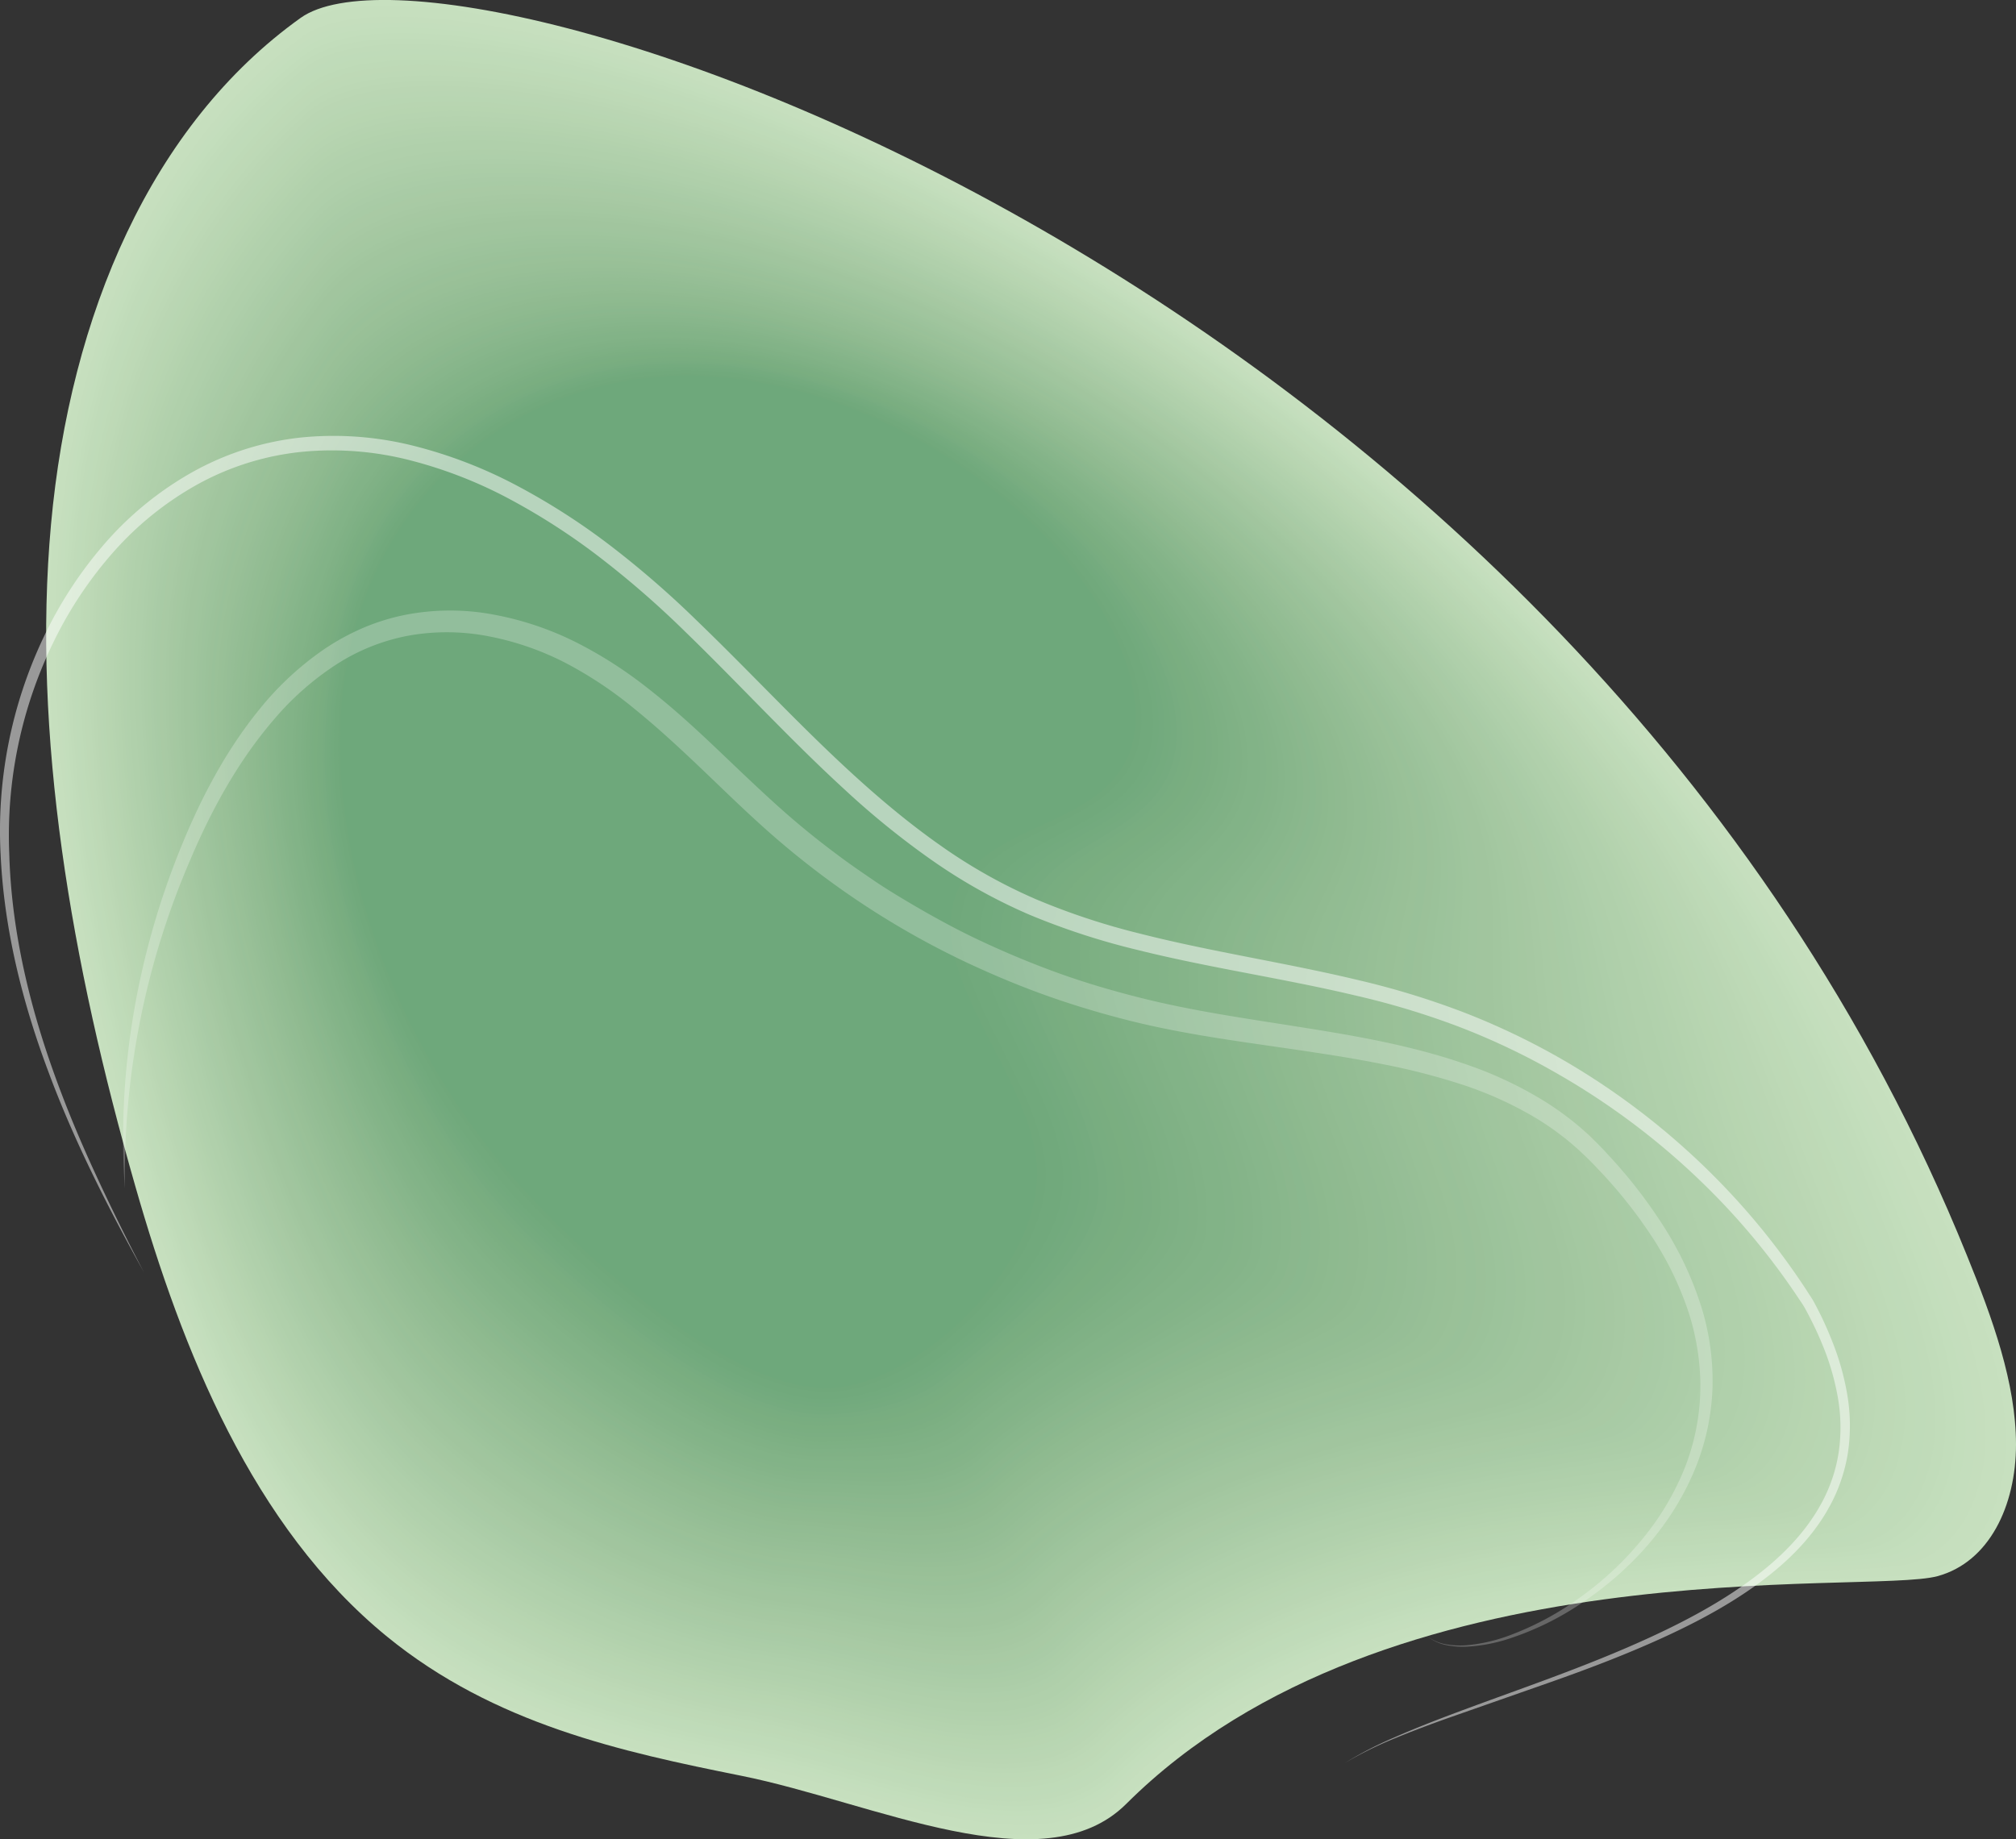 <svg id="Layer_1" data-name="Layer 1" xmlns="http://www.w3.org/2000/svg" viewBox="0 0 713 650.64"><rect x="0" y="0" width="713" height="650.64" fill="#333333" stroke="none"/><defs><style>.cls-1{fill:#c7e0bf;}.cls-2{fill:#c6dfbe;}.cls-3{fill:#c5debd;}.cls-4{fill:#c4debd;}.cls-5{fill:#c3debc;}.cls-6{fill:#c2ddbb;}.cls-7{fill:#c1dcba;}.cls-8{fill:#c0dbb9;}.cls-9{fill:#bfdbb9;}.cls-10{fill:#bfdbb8;}.cls-11{fill:#bedab7;}.cls-12{fill:#bed9b6;}.cls-13{fill:#bdd9b6;}.cls-14{fill:#bcd8b5;}.cls-15{fill:#bbd7b4;}.cls-16{fill:#bad6b3;}.cls-17{fill:#b9d6b3;}.cls-18{fill:#b8d6b2;}.cls-19{fill:#b8d5b1;}.cls-20{fill:#b7d5b0;}.cls-21{fill:#b6d4b0;}.cls-22{fill:#b5d3af;}.cls-23{fill:#b4d3ae;}.cls-24{fill:#b3d2ad;}.cls-25{fill:#b2d1ad;}.cls-26{fill:#b1d1ac;}.cls-27{fill:#b0d0ab;}.cls-28{fill:#afcfaa;}.cls-29{fill:#aecfaa;}.cls-30{fill:#adcea9;}.cls-31{fill:#accda8;}.cls-32{fill:#abcda7;}.cls-33{fill:#aacca7;}.cls-34{fill:#a9cba6;}.cls-35{fill:#a8cba5;}.cls-36{fill:#a9caa4;}.cls-37{fill:#a8caa4;}.cls-38{fill:#a7c9a3;}.cls-39{fill:#a6c8a2;}.cls-40{fill:#a5c8a1;}.cls-41{fill:#a4c8a1;}.cls-42{fill:#a3c7a0;}.cls-43{fill:#a2c69f;}.cls-44{fill:#a1c59e;}.cls-45{fill:#a0c59e;}.cls-46{fill:#9fc59d;}.cls-47{fill:#9ec49c;}.cls-48{fill:#9dc39c;}.cls-49{fill:#9cc39b;}.cls-50{fill:#9bc29a;}.cls-51{fill:#9bc199;}.cls-52{fill:#99c199;}.cls-53{fill:#9ac198;}.cls-54{fill:#99c097;}.cls-55{fill:#98c097;}.cls-56{fill:#97bf96;}.cls-57{fill:#96be96;}.cls-58{fill:#95be95;}.cls-59{fill:#94bd94;}.cls-60{fill:#93bd93;}.cls-61{fill:#92bc93;}.cls-62{fill:#92bc92;}.cls-63{fill:#91bb91;}.cls-64{fill:#90ba90;}.cls-65{fill:#8fba90;}.cls-66{fill:#8eba8f;}.cls-67{fill:#8db98e;}.cls-68{fill:#8cb88e;}.cls-69{fill:#8ab88e;}.cls-70{fill:#8bb78d;}.cls-71{fill:#89b78c;}.cls-72{fill:#88b68b;}.cls-73{fill:#87b68b;}.cls-74{fill:#86b58a;}.cls-75{fill:#85b489;}.cls-76{fill:#84b488;}.cls-77{fill:#83b388;}.cls-78{fill:#82b387;}.cls-79{fill:#81b286;}.cls-80{fill:#80b185;}.cls-81{fill:#7fb185;}.cls-82{fill:#7eb084;}.cls-83{fill:#7db083;}.cls-84{fill:#7caf82;}.cls-85{fill:#7bae82;}.cls-86{fill:#7aae81;}.cls-87{fill:#7aae80;}.cls-88{fill:#79ad80;}.cls-89{fill:#78ad80;}.cls-90{fill:#77ac80;}.cls-91{fill:#75ab7f;}.cls-92{fill:#74ab7e;}.cls-93{fill:#73aa7e;}.cls-94{fill:#72aa7d;}.cls-95{fill:#71a97c;}.cls-96{fill:#70a87b;}.cls-97{fill:#6ea87b;}.cls-98{opacity:0.5;}.cls-99{fill:#fff;}.cls-100{opacity:0.25;}</style></defs><path class="cls-1" d="M838.79,551.09c9,22.14,17.32,45.14,17.32,66.79s-9.47,41.64-27.79,46.59c-24.83,6.7-194.48-11.58-286.9,80.56-29.3,29.21-89.64-.63-136.06-9.94C363,726.58,318,716.85,280,685.85,232.33,646.93,207.5,584.33,191,526.64c-22.75-79.28-36.6-160.1-29.85-234.25S196.61,151,249.43,113.23,698.71,204.53,838.79,551.09Z" transform="translate(-143.11 -106.9)"/><path class="cls-2" d="M405.7,733.73c-42.31-8.39-87.3-18.45-125.17-49.42C233.16,645.62,208.46,583.48,192,526.18c-22.66-78.73-36.46-159-29.82-232.67s35.31-140.19,87.45-178C275.54,96.62,383.84,117.62,504,185A820.13,820.13,0,0,1,671,308.58a721.13,721.13,0,0,1,93.25,109.15,673.42,673.42,0,0,1,64.1,115.85q3.51,8.11,6.85,16.41c8.88,22,17.25,45,17.31,66.54S843.28,658,825.17,663c-24.55,6.88-192.7-11-284.43,80.43C511.62,772.42,451.77,742.94,405.7,733.73Z" transform="translate(-143.11 -106.9)"/><path class="cls-2" d="M406.05,732.37c-42.23-8.26-87.26-18.65-125-49.6-47-38.45-71.61-100.15-88-157-22.56-78.18-36.32-157.9-29.79-231.08s35.1-139,86.57-177c25.91-19.11,133.53,1.14,253.11,67.9A807.7,807.7,0,0,1,669.42,308.43a703.24,703.24,0,0,1,92.64,108.88A673.47,673.47,0,0,1,824.9,532.53q3.47,8.1,6.78,16.36c8.8,22,17.16,44.79,17.3,66.28s-9.07,41.21-27,46.35c-24.29,7-190.92-10.35-281.94,80.29C511.13,770.6,451.76,741.47,406.05,732.37Z" transform="translate(-143.11 -106.9)"/><path class="cls-3" d="M406.39,731c-42.12-8.24-87.21-18.85-124.86-49.77-46.7-38.22-71.15-99.46-87.52-156-22.47-77.63-36.18-156.8-29.77-229.5S199.15,158,249.94,119.9c25.88-19.39,132.82.12,251.82,66.23a796,796,0,0,1,166,122.15c33.31,32.05,64.88,68.39,92,108.6,23.79,35.24,43.9,72.81,61.58,114.6q3.42,8.09,6.71,16.31c8.74,21.88,17.09,44.61,17.3,66s-8.88,41-26.57,46.23c-24,7.1-189.13-9.73-279.45,80.16C510.64,768.79,451.77,739.88,406.39,731Z" transform="translate(-143.11 -106.9)"/><path class="cls-4" d="M406.74,729.64c-42-8.15-87.18-19.06-124.71-49.95-46.37-38-70.7-98.77-87-154.89-22.38-77.08-36-155.71-29.75-227.91S200,160.27,250.11,122.12c25.86-19.68,132.12-.9,250.52,64.56A784.13,784.13,0,0,1,666.21,308.14c33.19,31.95,64.67,68.26,91.4,108.31,23.45,35.14,42.87,72.31,60.32,114q3.38,8,6.64,16.26c8.66,21.78,17,44.42,17.29,65.76s-8.68,40.79-26.17,46.11c-23.75,7.23-187.35-9.12-277,80C510.15,767,451.76,738.38,406.74,729.64Z" transform="translate(-143.11 -106.9)"/><path class="cls-5" d="M407.08,728.28C365.15,720.22,320,709,282.53,678.14c-46-37.74-70.24-98.08-86.47-153.8C173.78,447.81,160.15,369.73,166.34,298s34.48-135.44,83.94-173.66c25.84-20,131.27-1.69,249.23,62.88,54.82,30,112.36,70,165.09,120.76,33.09,31.86,64.46,68.14,90.78,108,23.11,35,41.84,71.79,59.06,113.36q3.33,8,6.57,16.21c8.6,21.69,16.93,44.24,17.28,65.5s-8.48,40.58-25.75,46C789.05,664.46,627,648.59,538.05,737,509.65,765.15,451.76,736.88,407.08,728.28Z" transform="translate(-143.11 -106.9)"/><path class="cls-6" d="M407.43,726.92c-41.84-8-87.09-19.48-124.4-50.32-45.7-37.51-69.78-97.39-85.95-152.72-22.19-76-35.77-153.51-29.69-224.74s34.27-134.28,83.06-172.57c25.82-20.26,130.54-2.66,247.93,61.21C553,217.51,610.45,257.27,663,307.84c33,31.76,64.26,68,90.16,107.76C775.92,450.53,794,486.89,811,528.34q3.3,8,6.51,16.16c8.52,21.6,16.85,44.06,17.27,65.25.35,21-8.29,40.36-25.35,45.87-23.22,7.49-183.79-7.89-272,79.75C509.16,763.33,451.75,735.37,407.43,726.92Z" transform="translate(-143.11 -106.9)"/><path class="cls-7" d="M407.77,725.56c-41.74-7.88-87-19.77-124.24-50.5-45.29-37.36-69.32-96.7-85.43-151.64C176,448,162.48,371,168.43,300.26s34.06-133.12,82.19-171.47c25.8-20.55,129.81-3.64,246.64,59.53,54.49,29.47,111.77,69,164.12,119.38,32.88,31.66,64.06,67.89,89.55,107.48C773.35,450,790.71,486,807.47,527.3q3.24,8,6.43,16.1c8.46,21.52,16.78,43.88,17.27,65,.4,20.94-8.09,40.15-24.95,45.75-23,7.63-182-7.26-269.52,79.62C508.67,761.52,451.74,733.87,407.77,725.56Z" transform="translate(-143.11 -106.9)"/><path class="cls-8" d="M408.12,724.2c-41.66-7.79-86.94-20-124.09-50.68-44.95-37.14-68.87-96-84.91-150.56-22-74.88-35.48-151.31-29.64-221.57s33.83-132,81.31-170.38c25.78-20.85,129.07-4.61,245.34,57.86,54.33,29.2,111.49,68.47,163.64,118.68,32.78,31.56,63.86,67.77,88.93,107.2C770.78,449.48,787.46,485,804,526.25q3.19,7.95,6.37,16.06C818.73,563.73,827.09,586,827.6,607c.51,20.84-7.89,39.93-24.54,45.63-22.68,7.76-180.22-6.65-267,79.47C508.18,759.7,451.74,732.37,408.12,724.2Z" transform="translate(-143.11 -106.9)"/><path class="cls-9" d="M408.46,722.84c-41.56-7.71-86.88-20.21-123.93-50.86-44.61-36.92-68.41-95.33-84.38-149.48-21.91-74.33-35.35-150.21-29.62-220S204.13,171.67,251,133.23c25.77-21.14,128.34-5.59,244.05,56.19,54.16,28.92,111.19,68,163.15,118,32.67,31.46,63.66,67.64,88.32,106.92,21.73,34.62,37.73,69.75,54,110.87q3.16,7.92,6.3,16c8.32,21.33,16.67,43.51,17.25,64.47.57,20.74-7.7,39.72-24.13,45.51-22.42,7.9-178.44-6-264.55,79.34C507.68,757.88,451.73,730.86,408.46,722.84Z" transform="translate(-143.11 -106.9)"/><path class="cls-10" d="M408.81,721.48c-41.47-7.62-86.83-20.43-123.78-51-44.27-36.69-67.95-94.64-83.86-148.4-21.81-73.78-35.21-149.11-29.59-218.4S205,173.92,251.13,135.46C276.88,114,378.74,128.89,493.88,190c54,28.65,110.9,67.44,162.67,117.29,32.57,31.37,63.46,67.52,87.7,106.64,21.4,34.53,36.7,69.24,52.76,110.26q3.11,7.89,6.23,16c8.24,21.24,16.6,43.33,17.24,64.22.63,20.63-7.51,39.51-23.73,45.39-22.16,8-176.66-5.42-262.07,79.2C507.19,756.07,451.72,729.36,408.81,721.48Z" transform="translate(-143.11 -106.9)"/><path class="cls-11" d="M409.15,720.12c-41.38-7.53-86.78-20.65-123.61-51.23-43.93-36.46-67.51-93.95-83.35-147.3-21.72-73.24-35.07-148-29.57-216.82s33.14-128.61,78.68-167.09c25.74-21.75,126.88-7.55,241.46,52.84,53.83,28.37,110.6,66.92,162.18,116.59,32.47,31.27,63.26,67.4,87.09,106.37,21.05,34.42,35.67,68.73,51.49,109.63q3.08,7.86,6.16,15.9c8.17,21.16,16.53,43.15,17.24,64,.69,20.54-7.32,39.3-23.33,45.27-21.89,8.17-174.87-4.8-259.58,79.07C506.7,754.25,451.72,727.86,409.15,720.12Z" transform="translate(-143.11 -106.9)"/><path class="cls-12" d="M409.5,718.76c-41.29-7.44-86.73-20.87-123.46-51.41-43.59-36.24-67.05-93.26-82.83-146.22-21.62-72.68-34.93-146.92-29.54-215.24,5.42-68.16,32.9-127.5,77.8-166,25.73-22.06,126.15-8.52,240.16,51.17,53.67,28.1,110.31,66.41,161.7,115.9,32.36,31.17,63.06,67.27,86.47,106.08,20.71,34.32,34.64,68.22,50.23,109q3,7.85,6.1,15.85c8.1,21.07,16.45,43,17.22,63.71.76,20.43-7.12,39.08-22.91,45.15-21.64,8.3-173.1-4.19-257.1,78.93C506.21,752.43,451.71,726.36,409.5,718.76Z" transform="translate(-143.11 -106.9)"/><path class="cls-13" d="M409.84,717.4c-41.19-7.35-86.67-21.09-123.3-51.59-43.25-36-66.59-92.57-82.3-145.14-21.53-72.13-34.8-145.82-29.52-213.65,5.3-67.67,32.66-126.4,76.92-164.9,25.72-22.37,125.42-9.5,238.87,49.5,53.5,27.82,110,65.89,161.21,115.2C684,337.9,714.58,374,737.58,412.62c20.36,34.23,33.61,67.71,49,108.4,2,5.21,4,10.47,6,15.8,8,21,16.38,42.78,17.22,63.44.82,20.33-6.93,38.88-22.51,45-21.37,8.44-171.31-3.57-254.62,78.8C505.71,750.61,451.7,724.86,409.84,717.4Z" transform="translate(-143.11 -106.9)"/><path class="cls-14" d="M410.18,716c-41.1-7.26-86.62-21.31-123.14-51.77-42.91-35.79-66.13-91.89-81.78-144.06-21.44-71.58-34.66-144.73-29.49-212.07,5.19-67.16,32.41-125.31,76-163.79,25.71-22.69,124.69-10.49,237.57,47.82,53.34,27.55,109.73,65.37,160.73,114.5,32.16,31,62.66,67,85.24,105.53,20,34.12,32.58,67.2,47.71,107.77q2.94,7.78,6,15.75c8,20.89,16.3,42.6,17.21,63.18.89,20.24-6.74,38.67-22.11,44.92-21.11,8.57-169.53-3-252.13,78.66C505.22,748.8,451.69,723.36,410.18,716Z" transform="translate(-143.11 -106.9)"/><path class="cls-15" d="M410.53,714.68c-41-7.17-86.57-21.52-123-51.95-42.57-35.57-65.68-91.2-81.26-143-21.34-71-34.52-143.63-29.47-210.48C181.9,242.6,209,185,252,146.57c25.7-23,124-11.47,236.28,46.15C541.43,220,597.69,257.58,648.5,306.53c32,30.88,62.45,66.91,84.62,105.24,19.69,34,31.56,66.69,46.45,107.15q2.89,7.77,5.89,15.7c7.89,20.8,16.23,42.43,17.2,62.93,1,20.13-6.54,38.45-21.7,44.79-20.84,8.72-167.75-2.34-249.64,78.53C504.73,747,451.69,721.87,410.53,714.68Z" transform="translate(-143.11 -106.9)"/><path class="cls-16" d="M410.87,713.32C370,706.24,324.35,691.58,288,661.19c-42.22-35.34-65.22-90.51-80.74-141.9-21.24-70.48-34.38-142.53-29.44-208.9,5-66.17,31.91-123.15,74.29-161.6,25.7-23.32,123.23-12.45,235,44.48,53,27,109.14,64.34,159.76,113.11,32,30.79,62.25,66.8,84,105,19.34,33.92,30.44,66.21,45.19,106.53q2.83,7.74,5.82,15.64c7.82,20.71,16.16,42.25,17.19,62.67,1,20-6.35,38.25-21.29,44.68-20.59,8.85-166-1.73-247.17,78.39C504.24,745.16,451.68,720.37,410.87,713.32Z" transform="translate(-143.11 -106.9)"/><path class="cls-17" d="M411.22,712c-40.83-7-86.47-22-122.68-52.31-41.88-35.11-64.76-89.82-80.22-140.81-21.15-69.93-34.23-141.43-29.41-207.31,4.86-65.67,31.65-122.09,73.41-160.51C278,127.37,374.83,137.58,486,193.81c52.84,26.73,108.85,63.83,159.27,112.42,31.84,30.69,62.05,66.68,83.39,104.69,19,33.83,29.41,65.7,43.93,105.91,1.86,5.14,3.8,10.34,5.75,15.59,7.75,20.62,16.09,42.07,17.19,62.42,1.08,19.93-6.16,38-20.89,44.55-20.33,9-164.19-1.11-244.68,78.26C503.74,743.34,451.67,718.87,411.22,712Z" transform="translate(-143.11 -106.9)"/><path class="cls-18" d="M411.56,710.59C370.82,703.7,325.14,688.42,289,658.1c-41.54-34.88-64.3-89.13-79.69-139.73C188.29,449,175.25,378,180,312.64c4.75-65.17,31.38-121,72.53-159.41,25.69-24,121.78-14.41,232.39,41.13,52.68,26.46,108.56,63.32,158.79,111.73,31.74,30.59,61.85,66.56,82.78,104.41,18.65,33.73,28.37,65.19,42.67,105.28,1.82,5.13,3.74,10.31,5.67,15.55,7.69,20.53,16,41.88,17.18,62.15,1.15,19.83-6,37.83-20.48,44.44-20.07,9.13-162.4-.5-242.19,78.12C503.25,741.53,451.66,717.38,411.56,710.59Z" transform="translate(-143.11 -106.9)"/><path class="cls-19" d="M411.91,709.23c-40.65-6.8-86.37-22.39-122.37-52.67-41.2-34.66-63.85-88.44-79.17-138.65-21-68.83-34-139.23-29.37-204.14,4.64-64.67,31.12-120,71.66-158.31,25.68-24.29,121-15.4,231.1,39.45,52.51,26.18,108.26,62.8,158.3,111,31.64,30.5,61.65,66.44,82.16,104.13,18.31,33.63,27.34,64.68,41.41,104.67q2.7,7.66,5.61,15.49c7.57,20.45,15.94,41.7,17.17,61.9,1.2,19.72-5.78,37.62-20.08,44.31-19.81,9.27-160.62.13-239.71,78C502.76,739.71,451.65,715.88,411.91,709.23Z" transform="translate(-143.11 -106.9)"/><path class="cls-20" d="M412.25,707.87C371.69,701.17,325.94,685.26,290,655c-40.86-34.43-63.39-87.76-78.65-137.57-20.87-68.28-33.82-138.13-29.34-202.55,4.53-64.18,30.85-118.95,70.78-157.22,25.68-24.62,120.33-16.38,229.8,37.78,52.36,25.9,108,62.28,157.82,110.34C672,336.19,701.9,372.12,722,409.64c18,33.54,26.3,64.18,40.14,104.05,1.77,5.09,3.63,10.24,5.54,15.44,7.5,20.37,15.87,41.52,17.17,61.64,1.26,19.63-5.59,37.42-19.67,44.2-19.56,9.41-158.84.74-237.23,77.85C502.27,737.89,451.64,714.39,412.25,707.87Z" transform="translate(-143.11 -106.9)"/><path class="cls-21" d="M412.6,706.51c-40.47-6.61-86.27-22.83-122.06-53C250,619.27,227.61,566.41,212.41,517c-20.77-67.73-33.68-137-29.31-201,4.42-63.67,30.57-117.91,69.9-156.12,25.68-25,119.6-17.36,228.51,36.11,52.19,25.63,107.67,61.77,157.33,109.64,31.43,30.3,61.24,66.21,80.93,103.57,17.63,33.44,25.27,63.66,38.89,103.42,1.73,5.08,3.57,10.21,5.47,15.39,7.42,20.28,15.79,41.34,17.16,61.39,1.32,19.52-5.4,37.21-19.27,44.07-19.31,9.56-156.9,1.51-234.74,77.72C501.82,736.13,451.63,712.89,412.6,706.51Z" transform="translate(-143.11 -106.9)"/><path class="cls-22" d="M412.94,705.15c-40.38-6.52-86.21-23-121.9-53.22-40.18-34-62.48-86.37-77.61-135.4-20.68-67.18-33.54-135.93-29.28-199.38,4.3-63.18,30.28-116.89,69-155,25.68-25.28,118.89-18.34,227.22,34.44,52,25.35,107.39,61.25,156.85,108.94,31.33,30.21,61,66.09,80.32,103.29,17.28,33.35,24.24,63.16,37.62,102.81q2.57,7.59,5.4,15.34c7.36,20.18,15.72,41.15,17.15,61.12,1.39,19.42-5.2,37-18.86,44-19.05,9.7-155.11,2.13-232.26,77.58C501.33,734.31,451.62,711.4,412.94,705.15Z" transform="translate(-143.11 -106.9)"/><path class="cls-23" d="M413.29,703.79c-40.29-6.43-86.17-23.26-121.75-53.4-39.84-33.74-62-85.69-77.08-134.32-20.59-66.63-33.41-134.83-29.27-197.8,4.2-62.68,30-115.87,68.14-153.93C279,138.72,371.5,145,479.26,197.11c51.86,25.07,107.09,60.73,156.36,108.25,31.22,30.1,60.84,66,79.7,103,16.94,33.25,23.21,62.64,36.36,102.18q2.52,7.56,5.34,15.29c7.28,20.1,15.64,41,17.14,60.87,1.45,19.32-5,36.79-18.46,43.83-18.79,9.84-153.32,2.76-229.77,77.45C500.84,732.5,451.61,709.91,413.29,703.79Z" transform="translate(-143.11 -106.9)"/><path class="cls-24" d="M413.63,702.43C373.43,696.09,327.52,679,292,648.85c-39.5-33.52-61.56-85-76.56-133.24C195,449.53,182.21,381.88,186.24,319.4c4.08-62.18,29.71-114.86,67.26-152.83,25.68-26,117.44-20.32,224.63,31.09,51.71,24.8,106.8,60.22,155.88,107.55,31.12,30,60.63,65.86,79.09,102.73,16.59,33.16,22.17,62.14,35.1,101.56,1.65,5,3.42,10.11,5.26,15.24,7.21,20,15.58,40.79,17.14,60.61,1.51,19.22-4.83,36.6-18.05,43.72-18.55,10-151.54,3.37-227.29,77.31C500.35,730.68,451.6,708.41,413.63,702.43Z" transform="translate(-143.11 -106.9)"/><path class="cls-25" d="M414,701.07c-40.11-6.24-86.07-23.7-121.43-53.76C253.38,614,231.44,563,216.5,515.15c-20.4-65.53-33.13-132.64-29.21-194.63,4-61.68,29.41-113.85,66.38-151.73,25.68-26.31,116.72-21.3,223.34,29.42,51.54,24.52,106.5,59.7,155.39,106.85,31,29.91,60.43,65.75,78.47,102.46,16.25,33.06,21.14,61.62,33.84,100.94,1.62,5,3.37,10.07,5.2,15.18C757,543.56,765.41,564.25,767,584c1.58,19.12-4.64,36.4-17.64,43.6-18.29,10.14-149.75,4-224.81,77.18C499.86,728.87,451.59,706.92,414,701.07Z" transform="translate(-143.11 -106.9)"/><path class="cls-26" d="M414.32,699.71c-40-6.15-86-23.92-121.27-53.94-38.83-33.06-60.66-83.62-75.53-131.08-20.3-65-33-131.54-29.19-193,3.87-61.18,29.12-112.86,65.51-150.64,25.68-26.65,116-22.29,222,27.75C527.26,223,582.09,258,630.79,304.92c30.91,29.81,60.23,65.63,77.85,102.17,15.91,33,20.11,61.12,32.58,100.32,1.59,5,3.32,10,5.13,15.13,7.07,19.84,15.43,40.43,17.12,60.1,1.64,19-4.45,36.19-17.24,43.48-18,10.28-148,4.62-222.32,77C499.37,727.05,451.58,705.43,414.32,699.71Z" transform="translate(-143.11 -106.9)"/><path class="cls-27" d="M414.67,698.35c-39.94-6.06-86-24.13-121.12-54.12-38.49-32.84-60.2-82.94-75-130-20.22-64.43-32.85-130.44-29.17-191.46,3.75-60.68,28.81-111.86,64.63-149.54,25.67-27,115.28-23.28,220.75,26.07C526,223.27,580.68,258,629.19,304.77c30.8,29.72,60,65.52,77.23,101.89,15.56,32.88,19.07,60.61,31.32,99.7,1.56,5,3.26,10,5.06,15.09,7,19.74,15.35,40.24,17.11,59.83,1.7,18.92-4.27,36-16.84,43.36-17.79,10.43-146.17,5.25-219.83,76.9C498.88,725.24,451.57,703.94,414.67,698.35Z" transform="translate(-143.11 -106.9)"/><path class="cls-27" d="M415,697c-39.84-6-85.91-24.35-121-54.31-38.15-32.6-59.74-82.24-74.48-128.91-20.12-63.87-32.71-129.34-29.14-189.87a235.91,235.91,0,0,1,63.75-148.44c25.67-27.35,114.56-24.27,219.45,24.39,51.06,23.69,105.63,58.16,154,104.78,30.69,29.61,59.81,65.4,76.61,101.61,15.22,32.79,18,60.1,30.06,99.07,1.53,5,3.21,10,5,15,6.92,19.65,15.28,40.06,17.11,59.58,1.76,18.81-4.08,35.79-16.43,43.24-17.54,10.58-144.39,5.86-217.36,76.76C498.39,723.42,451.56,702.46,415,697Z" transform="translate(-143.11 -106.9)"/><path class="cls-28" d="M415.36,695.63c-39.76-5.87-85.87-24.57-120.81-54.49-37.81-32.37-59.28-81.55-74-127.83C200.57,450,188,385.07,191.48,325a235.48,235.48,0,0,1,62.87-147.35C280,150,368.19,152.42,472.51,200.4c50.9,23.42,105.33,57.65,153.46,104.08,30.59,29.52,59.6,65.29,76,101.33,14.87,32.7,17,59.59,28.79,98.46,1.5,4.94,3.16,9.93,4.93,15,6.85,19.56,15.2,39.88,17.09,59.32,1.83,18.72-3.89,35.59-16,43.12-17.29,10.73-142.6,6.49-214.87,76.63C497.9,721.61,451.55,701,415.36,695.63Z" transform="translate(-143.11 -106.9)"/><path class="cls-29" d="M415.7,694.26c-39.67-5.77-85.81-24.78-120.65-54.66-37.47-32.14-58.83-80.87-73.44-126.75-19.93-62.77-32.43-127.14-29.09-186.7,3.42-59.18,27.87-108.93,62-146.25,25.67-28.06,113.12-26.25,216.86,21,50.74,23.14,105,57.13,153,103.38,30.49,29.43,59.4,65.19,75.38,101.06,14.53,32.6,16,59.08,27.54,97.83,1.47,4.93,3.1,9.9,4.85,14.93,6.78,19.48,15.13,39.7,17.09,59.07,1.88,18.61-3.71,35.39-15.62,43-17,10.88-140.81,7.11-212.38,76.49C497.41,719.79,451.54,699.48,415.7,694.26Z" transform="translate(-143.11 -106.9)"/><path class="cls-30" d="M416,692.9c-39.58-5.67-85.76-25-120.49-54.84-37.14-31.91-58.37-80.18-72.92-125.67-19.83-62.22-32.29-126-29.06-185.11,3.31-58.69,27.54-108,61.12-145.16,25.66-28.42,112.4-27.24,215.57,19.38C520.84,224.36,575,258.11,622.75,304.19c30.38,29.32,59.19,65.07,74.77,100.77,14.18,32.52,14.94,58.57,26.27,97.21,1.44,4.91,3.06,9.87,4.79,14.88,6.7,19.39,15,39.52,17.08,58.81,1.94,18.51-3.52,35.2-15.21,42.88-16.8,11-139,7.73-209.91,76.36C496.92,718,451.53,698,416,692.9Z" transform="translate(-143.11 -106.9)"/><path class="cls-31" d="M416.39,691.54c-39.49-5.58-85.71-25.21-120.34-55-36.8-31.69-57.91-79.49-72.39-124.59-19.74-61.67-32.16-124.94-29-183.53,3.19-58.19,27.21-107,60.24-144.06,25.66-28.78,111.68-28.23,214.27,17.71,50.42,22.58,104.46,56.1,152,102,30.28,29.23,59,65,74.15,100.5,13.84,32.42,13.91,58,25,96.59,1.4,4.89,3,9.83,4.71,14.83,6.64,19.29,15,39.33,17.07,58.55,2,18.41-3.33,35-14.8,42.76-16.55,11.19-137.24,8.35-207.42,76.22C496.43,716.16,451.52,696.51,416.39,691.54Z" transform="translate(-143.11 -106.9)"/><path class="cls-32" d="M416.73,690.18c-39.4-5.48-85.66-25.43-120.18-55.2-36.46-31.46-57.46-78.81-71.87-123.5-19.65-61.13-32-123.85-29-182,3.08-57.69,26.88-106.06,59.36-143,25.65-29.15,111-29.23,213,16,50.26,22.3,104.16,55.58,151.52,101.29,30.17,29.14,58.78,64.86,73.54,100.22,13.49,32.34,12.87,57.55,23.75,96,1.38,4.87,2.95,9.8,4.65,14.78,6.56,19.21,14.9,39.15,17.06,58.29,2.07,18.31-3.14,34.81-14.4,42.64-16.3,11.35-135.45,9-204.93,76.09C495.94,714.35,451.5,695,416.73,690.18Z" transform="translate(-143.11 -106.9)"/><path class="cls-33" d="M417.08,688.82c-39.32-5.39-85.62-25.64-120-55.39-36.12-31.22-57-78.11-71.35-122.41-19.55-60.58-31.88-122.75-29-180.37,3-57.19,26.55-105.1,58.49-141.86,25.65-29.52,110.25-30.22,211.68,14.36,50.1,22,103.87,55.06,151,100.6,30.07,29,58.57,64.74,72.92,99.93,13.15,32.25,11.84,57,22.49,95.35,1.35,4.86,2.9,9.77,4.58,14.73,6.49,19.12,14.83,39,17.06,58,2.13,18.2-3,34.61-14,42.52-16.05,11.5-133.66,9.59-202.45,75.95C495.45,712.53,451.49,693.54,417.08,688.82Z" transform="translate(-143.11 -106.9)"/><path class="cls-34" d="M417.42,687.46c-39.23-5.29-85.56-25.86-119.87-55.57-35.78-31-56.54-77.42-70.83-121.33-19.46-60-31.74-121.65-29-178.78C200.62,275.09,224,227.61,255.37,191,281,161.13,364.9,159.8,465.76,203.7c49.94,21.74,103.57,54.55,150.55,99.9,30,28.94,58.36,64.64,72.3,99.66,12.81,32.16,10.81,56.53,21.24,94.73,1.32,4.84,2.84,9.73,4.51,14.67,6.41,19,14.75,38.79,17,57.78,2.19,18.1-2.78,34.42-13.59,42.4-15.81,11.67-131.88,10.22-200,75.82C495,710.72,451.48,692.06,417.42,687.46Z" transform="translate(-143.11 -106.9)"/><path class="cls-35" d="M417.77,686.1c-39.15-5.2-85.52-26.08-119.72-55.75C262.6,599.59,242,553.61,227.74,510.1c-19.36-59.48-31.6-120.56-28.93-177.2,2.75-56.19,25.86-103.22,56.73-139.67,25.63-30.25,108.82-32.21,209.09,11,49.79,21.46,103.29,54,150.07,99.2,29.86,28.85,58.16,64.53,71.69,99.38,12.45,32.08,9.78,56,20,94.11,1.29,4.82,2.79,9.7,4.44,14.63,6.35,18.94,14.68,38.6,17,57.51,2.25,18-2.58,34.23-13.18,42.29-15.57,11.82-130.09,10.84-197.48,75.68C494.46,708.9,451.47,690.57,417.77,686.1Z" transform="translate(-143.11 -106.9)"/><path class="cls-36" d="M418.11,684.74c-39.06-5.1-85.46-26.29-119.56-55.93-35.11-30.53-55.63-76-69.78-119.17C209.5,450.71,197.31,390.18,199.86,334c2.64-55.69,25.5-102.3,55.85-138.57,25.62-30.64,108.1-33.21,207.8,9.33,49.62,21.19,103,53.52,149.58,98.52,29.76,28.74,57.95,64.42,71.07,99.1,12.11,32,8.75,55.51,18.71,93.48,1.26,4.81,2.74,9.67,4.38,14.58,6.27,18.85,14.6,38.42,17,57.26,2.31,17.9-2.4,34-12.78,42.16-15.32,12-128.3,11.46-195,75.55C494,707.09,451.45,689.09,418.11,684.74Z" transform="translate(-143.11 -106.9)"/><path class="cls-37" d="M418.46,683.38c-39-5-85.42-26.51-119.4-56.11-34.78-30.3-55.18-75.36-69.27-118.09-19.18-58.38-31.32-118.36-28.89-174,2.53-55.19,25.16-101.36,55-137.47,25.61-31,107.39-34.21,206.5,7.66,49.47,20.9,102.7,53,149.1,97.82,29.65,28.65,57.74,64.32,70.46,98.82,11.76,31.9,7.71,55,17.45,92.87,1.23,4.78,2.68,9.63,4.3,14.52,6.2,18.76,14.53,38.24,17,57,2.37,17.8-2.22,33.85-12.38,42-15.07,12.15-126.51,12.08-192.51,75.41C493.48,705.27,451.44,687.61,418.46,683.38Z" transform="translate(-143.11 -106.9)"/><path class="cls-38" d="M418.8,682c-38.88-4.91-85.37-26.72-119.24-56.29-34.45-30.07-54.72-74.68-68.75-117C211.73,450.89,199.63,391.46,202,336.28c2.42-54.7,24.79-100.44,54.1-136.38,25.6-31.39,106.68-35.21,205.21,6,49.31,20.62,102.4,52.49,148.61,97.13,29.55,28.55,57.53,64.21,69.84,98.54,11.42,31.81,6.68,54.48,16.19,92.24,1.2,4.77,2.64,9.6,4.24,14.47,6.13,18.67,14.45,38.06,17,56.75,2.44,17.7-2,33.66-12,41.92-14.83,12.32-124.73,12.7-190,75.28C493,703.46,451.43,686.13,418.8,682Z" transform="translate(-143.11 -106.9)"/><path class="cls-39" d="M419.15,680.66c-38.8-4.81-85.32-26.94-119.09-56.48-34.11-29.83-54.26-74-68.23-115.92-19-57.28-31-116.16-28.83-170.85,2.3-54.2,24.43-99.53,53.22-135.29,25.58-31.77,106-36.2,203.91,4.32,49.16,20.34,102.12,52,148.13,96.43,29.45,28.45,57.32,64.11,69.23,98.26,11.06,31.73,5.65,54,14.92,91.62,1.17,4.76,2.59,9.57,4.17,14.42,6.06,18.59,14.37,37.88,17,56.49,2.49,17.6-1.84,33.48-11.56,41.81C687.45,618,579.09,618.79,514.48,680.61,492.5,701.64,451.41,684.65,419.15,680.66Z" transform="translate(-143.11 -106.9)"/><path class="cls-40" d="M419.49,679.3c-38.71-4.71-85.27-27.15-118.93-56.66s-53.81-73.29-67.71-114.84C214,451.07,202,392.74,204.05,338.53c2.19-53.7,24.06-98.61,52.34-134.19C282,172.18,361.64,167.14,459,207c49,20.06,101.82,51.46,147.64,95.73,29.34,28.36,57.11,64,68.61,98,10.72,31.65,4.62,53.47,13.67,91,1.14,4.73,2.53,9.52,4.1,14.37,6,18.49,14.29,37.69,17,56.23,2.55,17.49-1.65,33.29-11.16,41.68-14.34,12.66-121.15,13.94-185.06,75C492,699.83,451.4,683.18,419.49,679.3Z" transform="translate(-143.11 -106.9)"/><path class="cls-41" d="M419.84,677.94c-38.63-4.61-85.23-27.37-118.78-56.84s-53.35-72.61-67.18-113.76c-18.8-56.18-30.77-114-28.79-167.68,2.09-53.2,23.69-97.71,51.47-133.09,25.55-32.56,104.54-38.21,201.32,1,48.84,19.77,101.53,50.94,147.16,95,29.24,28.26,56.9,63.9,68,97.7,10.36,31.56,3.58,53,12.4,90.38,1.11,4.72,2.48,9.49,4,14.32,5.92,18.4,14.22,37.51,17,56,2.62,17.39-1.46,33.11-10.75,41.57-14.09,12.83-119.36,14.56-182.57,74.87C491.52,698,451.39,681.7,419.84,677.94Z" transform="translate(-143.11 -106.9)"/><path class="cls-42" d="M420.18,676.58c-38.54-4.51-85.17-27.58-118.62-57-33.1-29.13-52.89-71.92-66.66-112.68-18.7-55.62-30.63-112.86-28.76-166.1,2-52.7,23.31-96.8,50.59-132,25.53-32.95,103.83-39.21,200-.7,48.68,19.49,101.23,50.43,146.67,94.34,29.14,28.16,56.68,63.8,67.38,97.42,10,31.48,2.56,52.45,11.14,89.76,1.09,4.7,2.43,9.46,4,14.27,5.84,18.31,14.14,37.33,17,55.72,2.67,17.29-1.27,32.92-10.34,41.44-13.85,13-117.59,15.19-180.1,74.73C491,696.19,451.37,680.22,420.18,676.58Z" transform="translate(-143.11 -106.9)"/><path class="cls-43" d="M420.53,675.21c-38.46-4.4-85.13-27.79-118.47-57.19-32.77-28.9-52.44-71.23-66.14-111.6-18.61-55.07-30.49-111.76-28.73-164.51,1.86-52.2,22.93-95.9,49.71-130.9,25.5-33.34,103.12-40.21,198.73-2.37,48.53,19.21,100.94,49.91,146.19,93.64,29,28.07,56.47,63.7,66.77,97.15,9.66,31.4,1.52,51.93,9.88,89.14,1,4.68,2.37,9.42,3.89,14.21,5.78,18.23,14.07,37.15,17,55.46,2.73,17.19-1.09,32.75-9.94,41.33-13.6,13.18-115.8,15.8-177.61,74.59C490.54,694.38,451.36,678.75,420.53,675.21Z" transform="translate(-143.11 -106.9)"/><path class="cls-44" d="M420.87,673.85c-38.37-4.3-85.08-28-118.31-57.37-32.43-28.67-52-70.55-65.62-110.52C218.43,451.44,206.59,395.3,208.24,343c1.75-51.7,22.54-95,48.82-129.8,25.49-33.73,102.43-41.22,197.45-4,48.37,18.92,100.65,49.39,145.7,92.95,28.93,28,56.26,63.59,66.15,96.86,9.31,31.32.49,51.43,8.62,88.52,1,4.67,2.33,9.39,3.83,14.16,5.7,18.14,14,37,17,55.21,2.79,17.08-.9,32.56-9.54,41.2-13.35,13.36-114,16.43-175.12,74.46C490.05,692.56,451.34,677.27,420.87,673.85Z" transform="translate(-143.11 -106.9)"/><path class="cls-44" d="M421.22,672.49c-38.29-4.2-85-28.22-118.16-57.56C271,586.51,251.54,545.08,238,505.5c-18.43-54-30.22-109.56-28.69-161.34,1.64-51.2,22.16-94.12,48-128.71,25.46-34.13,101.72-42.22,196.15-5.71C501.6,228.38,553.74,258.62,598.6,302c28.82,27.87,56,63.5,65.53,96.59,9,31.23-.53,50.91,7.36,87.89,1,4.65,2.28,9.36,3.76,14.12,5.63,18,13.92,36.78,17,54.94,2.85,17-.71,32.39-9.13,41.09-13.1,13.53-112.22,17-172.64,74.32C489.56,690.75,451.33,675.8,421.22,672.49Z" transform="translate(-143.11 -106.9)"/><path class="cls-45" d="M421.56,671.13c-38.21-4.1-85-28.43-118-57.74C271.8,585.2,252.5,544.23,239,505c-18.33-53.42-30.07-108.47-28.66-159.76,1.53-50.7,21.76-93.22,47.07-127.6,25.43-34.54,101-43.24,194.86-7.4,48.06,18.36,100.06,48.37,144.73,91.56,28.72,27.78,55.82,63.4,64.92,96.31,8.61,31.15-1.57,50.4,6.1,87.28,1,4.63,2.22,9.32,3.69,14.06,5.56,18,13.83,36.6,16.95,54.69,2.91,16.88-.52,32.21-8.72,41-12.86,13.72-110.44,17.67-170.16,74.19C489.06,688.93,451.32,674.33,421.56,671.13Z" transform="translate(-143.11 -106.9)"/><path class="cls-46" d="M421.91,669.77c-38.13-4-84.94-28.65-117.85-57.92-31.43-28-50.61-68.48-64.05-107.27-18.23-52.87-29.93-107.37-28.63-158.17,1.42-50.21,21.36-92.34,46.19-126.51,25.4-35,100.3-44.24,193.56-9.07C499,228.91,550.9,258.68,595.38,301.7c28.62,27.67,55.61,63.29,64.3,96,8.26,31.08-2.6,49.9,4.84,86.66.94,4.61,2.17,9.29,3.62,14,5.49,17.87,13.76,36.42,17,54.43,3,16.78-.33,32-8.32,40.85C664.16,607.57,568.12,612,509.1,667.72,488.57,687.12,451.3,672.85,421.91,669.77Z" transform="translate(-143.11 -106.9)"/><path class="cls-47" d="M422.25,668.41c-38-3.89-84.89-28.86-117.69-58.1-31.09-27.72-50.15-67.79-63.53-106.19-18.14-52.32-29.79-106.27-28.6-156.59,1.3-49.7,21-91.46,45.31-125.41,25.36-35.35,99.6-45.25,192.27-10.74,47.75,17.79,99.48,47.34,143.77,90.17,28.5,27.58,55.38,63.2,63.68,95.75,7.9,31-3.63,49.38,3.58,86a138.76,138.76,0,0,0,3.55,14c5.41,17.78,13.68,36.24,16.93,54.17,3,16.69-.13,31.87-7.91,40.73-12.36,14.09-106.87,18.9-165.19,73.92C488.08,685.3,451.29,671.38,422.25,668.41Z" transform="translate(-143.11 -106.9)"/><path class="cls-48" d="M422.59,667.05c-37.95-3.79-84.84-29.07-117.53-58.28-30.76-27.49-49.69-67.1-63-105.11-18-51.77-29.65-105.17-28.58-155,1.2-49.21,20.56-90.58,44.44-124.32,25.32-35.76,98.89-46.26,191-12.41,47.61,17.5,99.19,46.82,143.29,89.48,28.4,27.48,55.16,63.09,63.06,95.46,7.55,30.92-4.66,48.87,2.32,85.42a134.47,134.47,0,0,0,3.48,13.9c5.35,17.69,13.61,36.06,16.93,53.92,3.09,16.58.06,31.69-7.51,40.61-12.1,14.27-105.08,19.52-162.7,73.78C487.59,683.49,451.27,669.91,422.59,667.05Z" transform="translate(-143.11 -106.9)"/><path class="cls-49" d="M422.94,665.69c-37.87-3.68-84.8-29.29-117.38-58.46-30.42-27.26-49.23-66.42-62.48-104-18-51.22-29.52-104.07-28.56-153.41,1.08-48.71,20.15-89.71,43.56-123.22,25.28-36.19,98.19-47.28,189.68-14.09,47.45,17.21,98.89,46.3,142.8,88.78,28.3,27.38,54.94,63,62.45,95.19,7.19,30.84-5.7,48.36,1,84.79a131.39,131.39,0,0,0,3.42,13.86C662.75,512.7,671,531,674.4,548.75c3.14,16.48.25,31.52-7.1,40.49C655.44,603.7,564,609.38,507.08,662.89,487.1,681.67,451.25,668.44,422.94,665.69Z" transform="translate(-143.11 -106.9)"/><path class="cls-50" d="M423.28,664.33c-37.78-3.58-84.74-29.5-117.21-58.65-30.1-27-48.79-65.72-62-102.94-17.86-50.67-29.38-103-28.53-151.83,1-48.21,19.73-88.84,42.68-122.12,25.23-36.6,97.48-48.29,188.38-15.76,47.3,16.93,98.6,45.79,142.32,88.08C617.14,328.4,643.67,364,650.78,396c6.84,30.76-6.72,47.85-.2,84.17A126.92,126.92,0,0,0,653.92,494c5.21,17.51,13.45,35.69,16.92,53.4,3.2,16.37.44,31.35-6.7,40.37-11.6,14.65-101.51,20.76-157.74,73.51C486.61,679.85,451.24,667,423.28,664.33Z" transform="translate(-143.11 -106.9)"/><path class="cls-51" d="M423.63,663c-37.71-3.47-84.7-29.71-117.06-58.83-29.77-26.78-48.33-65-61.45-101.86-17.76-50.12-29.24-101.87-28.5-150.24.86-47.71,19.31-88,41.8-121,25.18-37,96.78-49.3,187.09-17.43,47.14,16.64,98.3,45.27,141.83,87.39,28.09,27.19,54.5,62.8,61.22,94.63,6.47,30.68-7.76,47.33-1.47,83.54a123.9,123.9,0,0,0,3.28,13.76c5.13,17.42,13.37,35.51,16.9,53.14,3.26,16.28.64,31.18-6.29,40.25-11.35,14.84-99.73,21.38-155.25,73.38C486.12,678,451.22,665.51,423.63,663Z" transform="translate(-143.11 -106.9)"/><path class="cls-52" d="M424,661.61c-37.62-3.37-84.65-29.92-116.9-59-29.43-26.54-47.87-64.35-60.93-100.77-17.67-49.58-29.1-100.78-28.48-148.67.75-47.21,18.9-87.1,40.93-119.93,25.13-37.44,96.08-50.32,185.79-19.1,47,16.35,98,44.75,141.35,86.69,28,27.09,54.28,62.71,60.6,94.35,6.12,30.61-8.78,46.83-2.73,82.93a120.22,120.22,0,0,0,3.21,13.7c5.06,17.33,13.3,35.33,16.9,52.89,3.32,16.17.84,31-5.88,40.13-11.1,15-98,22-152.77,73.24C485.62,676.22,451.21,664,424,661.61Z" transform="translate(-143.11 -106.9)"/><path class="cls-53" d="M424.32,660.25c-37.54-3.26-84.61-30.14-116.75-59.19-29.1-26.31-47.42-63.66-60.41-99.69-17.57-49-29-99.68-28.45-147.08.64-46.72,18.47-86.24,40-118.84,25.07-37.87,95.38-51.33,184.5-20.77,46.84,16.06,97.72,44.24,140.86,86,27.88,27,54,62.62,60,94.08,5.75,30.53-9.82,46.31-4,82.3a113.07,113.07,0,0,0,3.14,13.66c5,17.24,13.21,35.14,16.89,52.62,3.37,16.07,1,30.85-5.48,40-10.83,15.23-96.16,22.62-150.29,73.11C485.13,674.41,451.19,662.58,424.32,660.25Z" transform="translate(-143.11 -106.9)"/><path class="cls-54" d="M424.66,658.89c-37.45-3.15-84.56-30.35-116.59-59.37-28.77-26.07-47-63-59.88-98.61-17.48-48.48-28.83-98.58-28.43-145.5.53-46.21,18-85.38,39.17-117.73,25-38.3,94.67-52.36,183.2-22.45C488.82,231,539.56,259,582.51,300.53c27.78,26.9,53.83,62.52,59.37,93.79,5.4,30.45-10.84,45.8-5.25,81.68a111.85,111.85,0,0,0,3.07,13.61c4.92,17.15,13.14,35,16.88,52.37,3.44,16,1.24,30.68-5.07,39.89-10.57,15.43-94.38,23.23-147.8,73C484.64,672.59,451.17,661.11,424.66,658.89Z" transform="translate(-143.11 -106.9)"/><path class="cls-55" d="M425,657.53c-37.38-3-84.52-30.56-116.44-59.55-28.44-25.84-46.5-62.29-59.36-97.53-17.39-47.93-28.68-97.48-28.4-143.91.41-45.72,17.6-84.52,38.29-116.64,24.94-38.73,94-53.38,181.91-24.13,46.53,15.48,97.13,43.22,139.89,84.61,27.67,26.8,53.6,62.43,58.75,93.51,5,30.38-11.87,45.29-6.51,81.07a108.66,108.66,0,0,0,3,13.55c4.86,17.06,13.07,34.78,16.88,52.11,3.49,15.87,1.44,30.52-4.67,39.77C638,596,555.76,604.24,503,653.23,484.15,670.78,451.16,659.65,425,657.53Z" transform="translate(-143.11 -106.9)"/><path class="cls-56" d="M425.35,656.16c-37.29-2.92-84.47-30.76-116.28-59.73C281,570.84,263,534.84,250.23,500c-17.29-47.38-28.54-96.39-28.38-142.33.31-45.21,17.17-83.66,37.42-115.54,24.87-39.17,93.27-54.4,180.61-25.8,46.39,15.19,96.85,42.7,139.41,83.91,27.57,26.71,53.37,62.34,58.14,93.24,4.67,30.3-12.9,44.78-7.77,80.44a105.74,105.74,0,0,0,2.93,13.5c4.78,17,13,34.6,16.87,51.86,3.55,15.76,1.64,30.35-4.26,39.65-10.05,15.83-90.82,24.47-142.84,72.7C483.66,669,451.14,658.19,425.35,656.16Z" transform="translate(-143.11 -106.9)"/><path class="cls-57" d="M425.7,654.8c-37.21-2.81-84.43-31-116.13-59.91C281.8,569.54,264,534,251.25,499.53c-17.19-46.82-28.4-95.29-28.35-140.74.19-44.72,16.73-82.81,36.54-114.45,24.8-39.6,92.57-55.42,179.32-27.47,46.23,14.9,96.55,42.18,138.92,83.22,27.47,26.61,53.14,62.24,57.52,93,4.31,30.23-13.93,44.27-9,79.82A102.58,102.58,0,0,0,629,486.31c4.72,16.89,12.91,34.42,16.86,51.6,3.61,15.67,1.85,30.19-3.85,39.53-9.78,16-89,25.09-140.35,72.57C483.17,667.14,451.12,656.73,425.7,654.8Z" transform="translate(-143.11 -106.9)"/><path class="cls-58" d="M426,653.44c-37.13-2.7-84.38-31.18-116-60.09-27.44-25.12-45.13-60.22-57.8-94.28C235.17,452.8,224,404.88,224,359.92c.08-44.22,16.28-82,35.66-113.35,24.72-40,91.87-56.45,178-29.15a356.65,356.65,0,0,1,138.44,82.52C603.43,326.45,629,362.09,633,392.62c3.94,30.15-15,43.75-10.3,79.2a100.28,100.28,0,0,0,2.8,13.4c4.64,16.79,12.82,34.23,16.85,51.33,3.67,15.57,2,30-3.45,39.42-9.51,16.23-87.25,25.7-137.86,72.43C482.67,665.33,451.11,655.26,426,653.44Z" transform="translate(-143.11 -106.9)"/><path class="cls-59" d="M426.39,652.08c-37.05-2.58-84.34-31.39-115.82-60.27-27.11-24.88-44.67-59.53-57.27-93.2-17-45.72-28.13-93.09-28.3-137.57,0-43.72,15.83-81.11,34.78-112.25C284.41,208.3,351,191.32,436.51,218a351.2,351.2,0,0,1,138,81.83c27.26,26.41,52.68,62.05,56.29,92.39,3.58,30.08-16,43.25-11.55,78.58a96.13,96.13,0,0,0,2.72,13.35c4.58,16.7,12.75,34,16.85,51.08,3.72,15.46,2.25,29.86-3,39.29-9.23,16.44-85.46,26.32-135.38,72.29C482.18,663.51,451.09,653.81,426.39,652.08Z" transform="translate(-143.11 -106.9)"/><path class="cls-60" d="M426.73,650.72c-37-2.47-84.29-31.6-115.66-60.45-26.78-24.64-44.21-58.84-56.75-92.12-16.92-45.17-28-92-28.28-136C225.9,319,241.43,281.9,260,251c24.54-40.94,90.48-58.5,175.43-32.49a345.94,345.94,0,0,1,137.47,81.13c27.15,26.32,52.45,62,55.68,92.12,3.21,30-17,42.73-12.82,78a92.07,92.07,0,0,0,2.66,13.3c4.5,16.61,12.66,33.87,16.84,50.82,3.77,15.36,2.45,29.71-2.64,39.18-9,16.64-83.69,26.94-132.9,72.15C481.69,661.69,451.07,652.35,426.73,650.72Z" transform="translate(-143.11 -106.9)"/><path class="cls-61" d="M427.08,649.36c-36.89-2.35-84.25-31.81-115.51-60.63-26.45-24.4-43.76-58.16-56.23-91-16.82-44.62-27.85-90.89-28.25-134.4-.25-42.72,14.93-79.42,33-110.06,24.44-41.38,89.78-59.53,174.14-34.16a340.79,340.79,0,0,1,137,80.43c27,26.22,52.22,61.87,55.06,91.84s-18,42.22-14.07,77.34a91.43,91.43,0,0,0,2.58,13.24c4.44,16.52,12.59,33.69,16.83,50.57,3.84,15.26,2.67,29.54-2.23,39-8.69,16.85-81.9,27.56-130.41,72C481.2,659.88,451.06,650.89,427.08,649.36Z" transform="translate(-143.11 -106.9)"/><path class="cls-62" d="M427.42,648c-36.81-2.24-84.21-32-115.35-60.82C286,563,268.77,529.72,256.36,497.23c-16.72-44.07-27.71-89.79-28.22-132.81-.36-42.23,14.47-78.58,32.15-109,24.33-41.83,89.08-60.55,172.84-35.83a335.48,335.48,0,0,1,136.5,79.74c27,26.12,52,61.77,54.45,91.55S605,432.62,608.74,467.63a87.66,87.66,0,0,0,2.52,13.19c4.36,16.44,12.51,33.51,16.82,50.31,3.89,15.16,2.88,29.39-1.83,38.93-8.4,17.06-80.12,28.18-127.93,71.89C480.71,658.06,451,649.43,427.42,648Z" transform="translate(-143.11 -106.9)"/><path class="cls-63" d="M427.77,646.64c-36.73-2.12-84.17-32.23-115.19-61-25.8-23.92-42.85-56.77-55.19-88.87-16.64-43.52-27.58-88.69-28.2-131.23-.48-41.72,14-77.73,31.27-107.86,24.22-42.3,88.39-61.59,171.55-37.51a330.44,330.44,0,0,1,136,79c26.84,26,51.74,61.68,53.83,91.28,2.1,29.78-20.1,41.2-16.6,76.09a86.84,86.84,0,0,0,2.45,13.15c4.3,16.34,12.43,33.32,16.82,50,4,15.05,3.09,29.22-1.43,38.81-8.12,17.26-78.33,28.79-125.44,71.75C480.21,656.24,451,648,427.77,646.64Z" transform="translate(-143.11 -106.9)"/><path class="cls-64" d="M428.11,645.28c-36.64-2-84.12-32.44-115-61.18-25.47-23.68-42.4-56.09-54.67-87.79-16.54-43-27.44-87.59-28.18-129.64-.58-41.23,13.55-76.9,30.4-106.77,24.1-42.76,87.69-62.63,170.25-39.18a325.59,325.59,0,0,1,135.53,78.34c26.74,25.93,51.51,61.59,53.21,91,1.73,29.71-21.12,40.69-17.85,75.48a82.48,82.48,0,0,0,2.38,13.09c4.22,16.25,12.35,33.14,16.8,49.79,4,15,3.31,29.06-1,38.69-7.84,17.48-76.56,29.41-123,71.62C479.72,654.43,451,646.52,428.11,645.28Z" transform="translate(-143.11 -106.9)"/><path class="cls-65" d="M428.46,643.92c-36.57-1.88-84.08-32.64-114.88-61.36-25.14-23.44-41.94-55.4-54.15-86.71-16.44-42.42-27.29-86.49-28.15-128.06-.69-40.72,13.08-76.05,29.52-105.67,24-43.22,87-63.66,169-40.86a320.68,320.68,0,0,1,135,77.66c26.64,25.83,51.27,61.49,52.6,90.72,1.35,29.64-22.16,40.17-19.12,74.85a81.39,81.39,0,0,0,2.31,13c4.16,16.16,12.27,33,16.8,49.54,4.06,14.85,3.52,28.9-.61,38.57-7.55,17.68-74.77,30-120.48,71.48C479.23,652.61,451,645.07,428.46,643.92Z" transform="translate(-143.11 -106.9)"/><path class="cls-66" d="M428.8,642.56c-36.48-1.75-84-32.85-114.72-61.54-24.81-23.2-41.48-54.71-53.63-85.63C244.1,453.52,233.3,410,232.33,368.92c-.81-40.23,12.6-75.22,28.63-104.58,23.86-43.68,86.31-64.7,167.67-42.53a315.76,315.76,0,0,1,134.56,77c26.53,25.73,51,61.4,52,90.44,1,29.57-23.18,39.67-20.38,74.23a78.42,78.42,0,0,0,2.25,13c4.08,16.08,12.18,32.78,16.79,49.28,4.12,14.75,3.73,28.74-.21,38.45-7.25,17.9-73,30.64-118,71.35C478.74,650.79,451,643.62,428.8,642.56Z" transform="translate(-143.11 -106.9)"/><path class="cls-67" d="M429.14,641.2c-36.4-1.63-84-33.06-114.56-61.72-24.48-23-41-54-53.11-84.55-16.25-41.32-27-84.3-28.09-124.89-.92-39.72,12.12-74.37,27.75-103.48,23.72-44.15,85.62-65.73,166.38-44.2,44.74,11.93,93.62,37,134.07,76.27,26.43,25.63,50.78,61.3,51.37,90.16.59,29.49-24.21,39.15-21.64,73.61a76.7,76.7,0,0,0,2.17,12.94c4,16,12.11,32.59,16.79,49,4.17,14.65,4,28.58.19,38.33-7,18.1-71.21,31.25-115.5,71.21C478.24,649,451,642.17,429.14,641.2Z" transform="translate(-143.11 -106.9)"/><path class="cls-68" d="M429.49,639.84c-36.32-1.5-83.95-33.27-114.41-61.91-24.15-22.71-40.57-53.33-52.58-83.46-16.17-40.77-26.88-83.2-28.08-123.3-1-39.23,11.65-73.54,26.88-102.38,23.57-44.62,84.93-66.78,165.08-45.88C471,234.54,519.71,259.42,560,298.48c26.32,25.54,50.54,61.22,50.75,89.88.22,29.42-25.24,38.64-22.9,73a74.77,74.77,0,0,0,2.11,12.89c3.94,15.89,12,32.41,16.77,48.76,4.23,14.55,4.17,28.42.61,38.21-6.67,18.31-69.44,31.87-113,71.08C477.75,647.16,450.93,640.72,429.49,639.84Z" transform="translate(-143.11 -106.9)"/><path class="cls-69" d="M429.83,638.47c-36.24-1.36-83.91-33.46-114.25-62.08-23.82-22.47-40.11-52.64-52.06-82.38-16.07-40.22-26.74-82.1-28-121.71-1.14-38.74,11.16-72.71,26-101.29,23.41-45.1,84.23-67.82,163.79-47.55,44.44,11.33,93,36,133.1,74.87,26.22,25.44,50.3,61.13,50.14,89.6-.17,29.35-26.27,38.13-24.17,72.37a73,73,0,0,0,2,12.84c3.88,15.8,12,32.23,16.77,48.5,4.28,14.46,4.39,28.27,1,38.1-6.36,18.52-67.65,32.48-110.54,70.94C477.26,645.34,450.91,639.27,429.83,638.47Z" transform="translate(-143.11 -106.9)"/><path class="cls-70" d="M430.18,637.11c-36.17-1.23-83.87-33.67-114.1-62.26-23.5-22.23-39.65-52-51.54-81.3-16-39.67-26.6-81-28-120.13-1.25-38.23,10.68-71.87,25.12-100.19,23.25-45.57,83.54-68.87,162.49-49.22,44.3,11,92.75,35.48,132.63,74.18,26.11,25.34,50,61,49.51,89.32-.54,29.27-27.29,37.62-25.42,71.75a70.36,70.36,0,0,0,2,12.78c3.8,15.71,11.86,32,16.76,48.25,4.34,14.35,4.61,28.1,1.41,38-6.06,18.73-65.87,33.1-108,70.81C476.77,643.53,450.9,637.82,430.18,637.11Z" transform="translate(-143.11 -106.9)"/><path class="cls-71" d="M430.52,635.75c-36.08-1.1-83.83-33.87-113.94-62.44-23.17-22-39.19-51.27-51-80.22-15.88-39.12-26.46-79.9-28-118.54-1.37-37.74,10.18-71,24.24-99.1,23.08-46,82.85-69.91,161.2-50.89,44.15,10.72,92.45,35,132.14,73.48,26,25.25,49.79,60.94,48.9,89-.93,29.2-28.32,37.11-26.69,71.13a68.89,68.89,0,0,0,1.9,12.73c3.74,15.63,11.78,31.87,16.75,48,4.4,14.25,4.84,28,1.83,37.86-5.76,18.93-64.1,33.71-105.58,70.67C476.27,641.71,450.88,636.38,430.52,635.75Z" transform="translate(-143.11 -106.9)"/><path class="cls-72" d="M430.87,634.39c-36-1-83.8-34.08-113.79-62.62-22.84-21.74-38.74-50.58-50.5-79.14-15.78-38.56-26.32-78.8-28-117-1.47-37.23,9.7-70.2,23.37-98,22.89-46.54,82.15-71,159.9-52.57,44,10.41,92.16,34.45,131.66,72.78,25.9,25.15,49.54,60.85,48.28,88.77-1.31,29.12-29.34,36.59-28,70.5a68.29,68.29,0,0,0,1.84,12.69c3.66,15.53,11.7,31.68,16.74,47.73,4.45,14.15,5.06,27.78,2.23,37.73-5.44,19.15-62.32,34.32-103.09,70.54C475.78,639.89,450.86,634.93,430.87,634.39Z" transform="translate(-143.11 -106.9)"/><path class="cls-73" d="M431.21,633c-35.92-.83-83.75-34.28-113.63-62.81-22.51-21.49-38.28-49.89-50-78.05-15.69-38-26.19-77.7-28-115.37-1.58-36.74,9.2-69.37,22.49-96.9,22.7-47,81.46-72,158.61-54.24,43.85,10.1,91.86,33.93,131.17,72.09,25.8,25.05,49.29,60.74,47.66,88.48-1.7,29-30.37,36.09-29.2,69.88a65.92,65.92,0,0,0,1.76,12.64c3.6,15.44,11.62,31.51,16.74,47.47,4.5,14,5.28,27.62,2.63,37.62-5.13,19.35-60.54,34.93-100.6,70.4C475.29,638.07,450.84,633.49,431.21,633Z" transform="translate(-143.11 -106.9)"/><path class="cls-74" d="M431.56,631.67c-35.85-.69-83.72-34.49-113.48-63-22.19-21.25-37.82-49.2-49.45-77-15.6-37.47-26-76.61-27.92-113.8-1.7-36.23,8.7-68.53,21.61-95.8,22.5-47.51,80.77-73.07,157.31-55.91,43.71,9.79,91.57,33.41,130.69,71.39,25.69,25,49,60.65,47,88.21-2.09,29-31.4,35.57-30.47,69.26a64.38,64.38,0,0,0,1.7,12.58c3.52,15.35,11.53,31.33,16.73,47.22,4.55,14,5.5,27.45,3,37.49-4.81,19.56-58.76,35.55-98.12,70.27C474.79,636.26,450.82,632,431.56,631.67Z" transform="translate(-143.11 -106.9)"/><path class="cls-75" d="M431.9,630.31c-35.76-.55-83.68-34.69-113.32-63.17-21.86-21-37.37-48.51-48.93-75.88-15.5-36.92-25.9-75.51-27.89-112.21-1.81-35.74,8.19-67.7,20.73-94.71,22.28-48,80.08-74.12,156-57.59,43.56,9.49,91.28,32.91,130.2,70.7,25.59,24.86,48.78,60.56,46.43,87.93-2.48,28.89-32.42,35.06-31.72,68.64A62.12,62.12,0,0,0,565,466.55c3.46,15.26,11.46,31.15,16.72,47,4.61,13.85,5.74,27.29,3.45,37.38-4.5,19.76-57,36.16-95.64,70.13C474.3,634.44,450.81,630.6,431.9,630.31Z" transform="translate(-143.11 -106.9)"/><path class="cls-76" d="M432.25,629c-35.69-.41-83.64-34.89-113.17-63.35-21.54-20.76-36.91-47.83-48.41-74.8-15.41-36.37-25.76-74.41-27.87-110.63-1.92-35.23,7.69-66.86,19.86-93.61,22.06-48.5,79.39-75.18,154.72-59.26,43.42,9.18,91,32.39,129.72,70,25.48,24.76,48.53,60.46,45.82,87.64-2.87,28.82-33.45,34.55-33,68a60.8,60.8,0,0,0,1.56,12.48c3.39,15.18,11.37,31,16.71,46.71,4.67,13.74,6,27.13,3.85,37.25-4.18,20-55.21,36.77-93.15,70C473.8,632.62,450.79,629.16,432.25,629Z" transform="translate(-143.11 -106.9)"/><path class="cls-77" d="M432.59,627.59c-35.6-.26-83.6-35.09-113-63.53-21.22-20.52-36.46-47.14-47.9-73.72-15.31-35.82-25.62-73.31-27.84-109-2-34.74,7.18-66,19-92.51,21.82-49,78.7-76.24,153.43-60.94,43.27,8.86,90.69,31.87,129.23,69.31,25.38,24.67,48.27,60.36,45.2,87.37-3.26,28.73-34.47,34-34.25,67.4a60.24,60.24,0,0,0,1.49,12.43c3.32,15.08,11.29,30.78,16.71,46.44,4.72,13.65,6.19,27,4.25,37.14-3.85,20.17-53.43,37.38-90.67,69.85C473.31,630.8,450.77,627.72,432.59,627.59Z" transform="translate(-143.11 -106.9)"/><path class="cls-78" d="M432.94,626.23c-35.53-.11-83.57-35.3-112.85-63.71-20.9-20.28-36-46.45-47.37-72.64-15.22-35.27-25.49-72.22-27.82-107.45-2.14-34.25,6.67-65.19,18.1-91.42,21.58-49.51,78-77.3,152.13-62.61,43.13,8.55,90.4,31.36,128.75,68.62,25.28,24.56,48,60.26,44.59,87.08-3.66,28.66-35.5,33.53-35.51,66.78a57.65,57.65,0,0,0,1.42,12.38c3.25,15,11.2,30.6,16.69,46.19,4.78,13.54,6.43,26.79,4.66,37-3.52,20.37-51.65,38-88.18,69.72C472.82,629,450.75,626.28,432.94,626.23Z" transform="translate(-143.11 -106.9)"/><path class="cls-78" d="M433.28,624.87c-35.44,0-83.53-35.5-112.69-63.9C300,541,285,515.21,273.74,489.42,258.61,454.7,248.39,418.3,246,383.55c-2.26-33.74,6.15-64.35,17.22-90.32,21.32-50,77.31-78.36,150.84-64.28,43,8.23,90.11,30.84,128.26,67.92,25.17,24.47,47.76,60.16,44,86.81-4.06,28.57-36.52,33-36.77,66.15a57,57,0,0,0,1.35,12.33c3.18,14.9,11.12,30.43,16.69,45.93,4.83,13.45,6.66,26.63,5.07,36.9-3.2,20.57-49.88,38.6-85.7,69.58C472.32,627.16,450.73,624.85,433.28,624.87Z" transform="translate(-143.11 -106.9)"/><path class="cls-79" d="M433.63,623.51c-35.37.2-83.5-35.7-112.54-64.08C300.84,539.65,286,514.36,274.76,489c-15-34.17-25.21-70-27.77-104.28-2.36-33.25,5.64-63.52,16.35-89.23,21-50.51,76.62-79.43,149.54-65.95,42.84,7.92,89.82,30.32,127.78,67.22,25.07,24.38,47.5,60.07,43.36,86.53-4.46,28.5-37.55,32.51-38,65.54a55.12,55.12,0,0,0,1.29,12.27c3.11,14.82,11,30.25,16.68,45.67,4.88,13.35,6.89,26.47,5.47,36.78-2.86,20.77-48.1,39.21-83.22,69.45C471.83,625.34,450.72,623.41,433.63,623.51Z" transform="translate(-143.11 -106.9)"/><path class="cls-80" d="M434,622.15c-35.28.36-83.46-35.9-112.38-64.26-19.92-19.54-34.63-44.38-45.81-69.39-14.93-33.62-25.07-68.92-27.74-102.7-2.47-32.74,5.11-62.67,15.47-88.12,20.76-51,75.93-80.5,148.25-67.63,42.68,7.6,89.52,29.81,127.29,66.53,25,24.27,47.23,60,42.74,86.25-4.86,28.41-38.57,32-39.29,64.91A54.73,54.73,0,0,0,543.71,460c3,14.72,11,30.06,16.67,45.41,4.94,13.25,7.13,26.29,5.88,36.66-2.53,21-46.33,39.82-80.73,69.31C471.33,623.53,450.7,622,434,622.15Z" transform="translate(-143.11 -106.9)"/><path class="cls-81" d="M434.32,620.79c-35.21.52-83.43-36.1-112.23-64.44-19.6-19.29-34.17-43.7-45.28-68.31C262,455,251.87,420.22,249.09,386.93c-2.59-32.25,4.59-61.84,14.59-87,20.46-51.54,75.24-81.57,147-69.3,42.54,7.28,89.23,29.29,126.81,65.83,24.86,24.18,47,59.86,42.13,86-5.26,28.33-39.6,31.48-40.56,64.29a53,53,0,0,0,1.15,12.18c3,14.63,10.87,29.88,16.66,45.15,5,13.15,7.36,26.13,6.28,36.54-2.19,21.16-44.55,40.43-78.24,69.18C470.84,621.71,450.68,620.54,434.32,620.79Z" transform="translate(-143.11 -106.9)"/><path class="cls-82" d="M434.66,619.42c-35.12.7-83.4-36.28-112.07-64.61-19.28-19-33.72-43-44.76-67.23-14.75-32.52-24.8-66.72-27.69-99.53-2.7-31.74,4.06-61,13.71-85.93,20.14-52.05,74.55-82.64,145.66-71,42.39,6.95,88.93,28.77,126.32,65.13,24.76,24.08,46.71,59.76,41.51,85.7-5.66,28.24-40.62,31-41.82,63.67a52.41,52.41,0,0,0,1.08,12.12c2.91,14.54,10.79,29.7,16.66,44.9,5,13.05,7.6,25.95,6.69,36.42-1.86,21.35-42.78,41-75.77,69C470.34,619.89,450.66,619.11,434.66,619.42Z" transform="translate(-143.11 -106.9)"/><path class="cls-83" d="M435,618.06c-35.05.87-83.37-36.48-111.92-64.79-18.95-18.8-33.26-42.32-44.24-66.15-14.65-32-24.66-65.62-27.67-97.94-2.81-31.25,3.53-60.15,12.84-84.84,19.81-52.57,73.86-83.71,144.36-72.64C450.63,238.33,497,260,534.22,296.14c24.65,24,46.44,59.65,40.89,85.41C569.05,409.71,533.47,412,532,444.6a50.25,50.25,0,0,0,1,12.07c2.84,14.45,10.7,29.53,16.65,44.64,5.09,12.95,7.83,25.79,7.09,36.3-1.52,21.55-41,41.64-73.28,68.91C469.85,618.07,450.65,617.68,435,618.06Z" transform="translate(-143.11 -106.9)"/><path class="cls-84" d="M435.35,616.7c-35,1-83.34-36.68-111.76-65-18.63-18.54-32.8-41.63-43.72-65.06-14.56-31.42-24.51-64.52-27.64-96.36-2.92-30.74,3-59.3,12-83.74,19.47-53.09,73.16-84.79,143.07-74.32,42.1,6.31,88.35,27.75,125.35,63.75,24.55,23.89,46.18,59.55,40.28,85.13-6.47,28.07-42.67,29.95-44.34,62.43a50.21,50.21,0,0,0,.94,12c2.77,14.37,10.62,29.35,16.64,44.39,5.15,12.85,8.07,25.61,7.5,36.18-1.17,21.73-39.23,42.24-70.79,68.77C469.35,616.25,450.63,616.25,435.35,616.7Z" transform="translate(-143.11 -106.9)"/><path class="cls-85" d="M435.69,615.34c-34.87,1.22-83.3-36.87-111.6-65.16-18.31-18.3-32.35-40.94-43.2-64-14.46-30.87-24.37-63.42-27.61-94.77-3-30.25,2.46-58.46,11.08-82.64,19.1-53.62,72.47-85.88,141.77-76,42,6,88.06,27.23,124.87,63,24.45,23.79,45.91,59.45,39.66,84.86-6.88,28-43.69,29.44-45.6,61.81a48.79,48.79,0,0,0,.88,12c2.7,14.27,10.53,29.16,16.63,44.12,5.2,12.75,8.31,25.44,7.9,36.06-.83,21.92-37.46,42.85-68.31,68.64C468.85,614.42,450.61,614.82,435.69,615.34Z" transform="translate(-143.11 -106.9)"/><path class="cls-86" d="M436,614c-34.79,1.41-83.28-37.07-111.45-65.34-18-18-31.89-40.25-42.67-62.9-14.38-30.31-24.24-62.32-27.59-93.19-3.15-29.75,1.91-57.6,10.2-81.54,18.73-54.14,71.78-87,140.48-77.67,41.81,5.66,87.76,26.72,124.38,62.36C553.73,319.39,575,355,568.44,380.27c-7.29,27.89-44.71,28.93-46.86,61.19a47.77,47.77,0,0,0,.8,11.92c2.64,14.18,10.45,29,16.63,43.87,5.25,12.65,8.54,25.26,8.31,35.94-.49,22.1-35.69,43.45-65.83,68.5C468.36,612.6,450.6,613.39,436,614Z" transform="translate(-143.11 -106.9)"/><path class="cls-87" d="M436.38,612.62c-34.7,1.6-83.24-37.26-111.29-65.52-17.66-17.8-31.43-39.57-42.15-61.82-14.28-29.76-24.1-61.23-27.57-91.6-3.25-29.25,1.38-56.76,9.33-80.45,18.33-54.66,71.08-88,139.18-79.34,41.67,5.32,87.48,26.2,123.9,61.66,24.24,23.6,45.37,59.23,38.43,84.3-7.69,27.8-45.73,28.42-48.12,60.56a46.38,46.38,0,0,0,.74,11.87c2.57,14.09,10.36,28.81,16.61,43.61,5.31,12.55,8.79,25.09,8.72,35.82-.14,22.29-33.92,44.06-63.34,68.37C467.86,610.78,450.58,612,436.38,612.62Z" transform="translate(-143.11 -106.9)"/><path class="cls-88" d="M436.73,611.26c-34.62,1.8-83.22-37.46-111.14-65.7-17.34-17.56-31-38.88-41.63-60.74-14.18-29.21-24-60.13-27.54-90-3.36-28.76.83-55.91,8.44-79.36,17.93-55.18,70.4-89.12,137.9-81,41.51,5,87.18,25.69,123.41,61,24.13,23.49,45.1,59.11,37.82,84-8.11,27.71-46.76,27.91-49.39,59.95a46.29,46.29,0,0,0,.67,11.81c2.5,14,10.28,28.63,16.61,43.36,5.36,12.45,9,24.9,9.12,35.7.21,22.47-32.15,44.66-60.86,68.23C467.36,609,450.57,610.54,436.73,611.26Z" transform="translate(-143.11 -106.9)"/><path class="cls-89" d="M437.07,609.9c-34.53,2-83.19-37.65-111-65.88-17-17.31-30.53-38.19-41.12-59.66-14.09-28.66-23.82-59-27.51-88.43A185.86,185.86,0,0,1,265,317.68C282.52,262,334.74,227.46,401.63,235c41.37,4.66,86.89,25.17,122.93,60.27,24,23.4,44.83,59,37.2,83.74-8.52,27.61-47.78,27.39-50.64,59.32a44.52,44.52,0,0,0,.6,11.76c2.43,13.91,10.19,28.45,16.6,43.1,5.41,12.36,9.26,24.73,9.53,35.58.55,22.65-30.39,45.27-58.38,68.1C466.87,607.14,450.55,609.12,437.07,609.9Z" transform="translate(-143.11 -106.9)"/><path class="cls-90" d="M437.42,608.54C403,610.76,354.25,570.7,326.6,542.47,309.89,525.42,296.53,505,286,483.9c-14-28.11-23.68-57.93-27.48-86.84a184.83,184.83,0,0,1,6.68-77.16c17-56.25,69-91.31,135.31-84.36,41.22,4.32,86.59,24.65,122.44,59.57,23.93,23.31,44.56,58.89,36.59,83.46-8.94,27.52-48.81,26.89-51.91,58.7a44.18,44.18,0,0,0,.53,11.72c2.37,13.82,10.11,28.27,16.6,42.83,5.45,12.26,9.5,24.55,9.93,35.47.9,22.83-28.62,45.86-55.89,68C466.37,605.31,450.54,607.69,437.42,608.54Z" transform="translate(-143.11 -106.9)"/><path class="cls-91" d="M437.76,607.18c-34.36,2.44-83.14-38-110.66-66.25-16.39-16.8-29.61-36.81-40.07-57.49-13.9-27.56-23.55-56.83-27.47-85.26a184.16,184.16,0,0,1,5.81-76.06c16.57-56.77,68.32-92.4,134-86,41.08,4,86.3,24.14,122,58.88,23.82,23.2,44.29,58.77,36,83.17-9.35,27.42-49.76,26.39-53.16,58.09a43.66,43.66,0,0,0,.45,11.66c2.33,13.72,10,28.09,16.59,42.58,5.51,12.16,9.74,24.37,10.34,35.34,1.25,23-26.85,46.47-53.41,67.83C465.87,603.49,450.52,606.27,437.76,607.18Z" transform="translate(-143.11 -106.9)"/><path class="cls-92" d="M438.11,605.82C403.84,608.48,355,567.6,327.6,539.39c-16.07-16.56-29.15-36.12-39.55-56.41-13.81-27-23.41-55.73-27.44-83.67a183,183,0,0,1,4.93-75c16.08-57.3,67.62-93.5,132.72-87.7,40.92,3.64,86,23.62,121.48,58.18,23.71,23.11,44,58.65,35.35,82.9-9.77,27.32-50.8,25.87-54.43,57.46a42.42,42.42,0,0,0,.39,11.61c2.26,13.64,9.94,27.92,16.58,42.32,5.56,12.07,10,24.19,10.74,35.23C530,547.52,503.29,571.4,477.45,592,465.37,601.67,450.51,604.85,438.11,605.82Z" transform="translate(-143.11 -106.9)"/><path class="cls-93" d="M438.45,604.46c-34.17,2.9-83.1-38.41-110.35-66.61-15.76-16.31-28.7-35.44-39-55.33-13.71-26.46-23.27-54.63-27.41-82.09a181.92,181.92,0,0,1,4-73.87c15.57-57.83,66.92-94.6,131.42-89.37,40.78,3.3,85.72,23.1,121,57.48,23.61,23,43.74,58.54,34.73,82.62-10.18,27.22-51.82,25.37-55.69,56.84a42,42,0,0,0,.32,11.56c2.19,13.55,9.85,27.74,16.58,42.07,5.61,12,10.22,24,11.15,35.1,1.95,23.35-23.32,47.66-48.44,67.55C464.87,599.84,450.5,603.43,438.45,604.46Z" transform="translate(-143.11 -106.9)"/><path class="cls-94" d="M438.8,603.1c-34.08,3.14-83.09-38.59-110.2-66.79-15.44-16.06-28.24-34.75-38.51-54.24-13.62-25.92-23.12-53.54-27.38-80.51a180.8,180.8,0,0,1,3.17-72.77c15-58.36,66.22-95.71,130.13-91.06,40.62,3,85.42,22.6,120.51,56.8,23.5,22.91,43.46,58.41,34.11,82.34C540,404,497.78,401.72,493.69,433.08a40.91,40.91,0,0,0,.25,11.52c2.11,13.45,9.76,27.56,16.56,41.8,5.67,11.87,10.46,23.82,11.56,35,2.31,23.52-21.55,48.25-46,67.41C464.37,598,450.49,602,438.8,603.1Z" transform="translate(-143.11 -106.9)"/><path class="cls-95" d="M439.14,601.73c-34,3.41-83.07-38.77-110-67a242,242,0,0,1-38-53.16c-13.52-25.37-23-52.44-27.36-78.93-4.14-25.26-3.07-49.83,2.3-71.67,14.49-58.89,65.52-96.81,128.83-92.73,40.48,2.61,85.13,22.08,120,56.1,23.4,22.82,43.19,58.29,33.5,82.06-11,27-53.88,24.35-58.21,55.6a40.45,40.45,0,0,0,.18,11.46c2.05,13.36,9.65,27.39,16.56,41.55,5.69,11.78,10.7,23.63,12,34.86,2.66,23.69-19.78,48.85-43.47,67.28A71.64,71.64,0,0,1,439.14,601.73Z" transform="translate(-143.11 -106.9)"/><path class="cls-95" d="M439.49,600.37c-33.89,3.68-83.05-39-109.89-67.15a244.39,244.39,0,0,1-37.46-52.07c-13.43-24.82-22.85-51.34-27.34-77.34-4.25-24.76-3.64-48.95,1.42-70.58,13.91-59.41,64.82-97.92,127.54-94.4,40.32,2.26,84.84,21.56,119.54,55.4C536.59,317,556.22,352.4,546.18,376c-11.43,26.9-54.91,23.83-59.47,55a39.35,39.35,0,0,0,.12,11.41c2,13.28,9.57,27.21,16.55,41.29,5.75,11.68,10.94,23.45,12.36,34.75,3,23.86-18,49.44-41,67.14C463.37,594.36,450.47,599.18,439.49,600.37Z" transform="translate(-143.11 -106.9)"/><path class="cls-96" d="M439.83,599c-33.78,4-83.07-39.11-109.73-67.33a247.32,247.32,0,0,1-36.94-51,251.59,251.59,0,0,1-27.31-75.76c-4.37-24.26-4.22-48.05.54-69.48,13.31-59.93,64.12-99.11,126.24-96.07,40.18,1.85,84.55,21.05,119.06,54.71,23.19,22.62,42.6,58,32.27,81.5-11.9,26.77-55.94,23.32-60.73,54.35a38.29,38.29,0,0,0,0,11.36c1.91,13.19,9.5,27,16.54,41C505.62,493.91,511,505.6,512.59,517c3.36,24-16.28,50-38.51,67C462.86,592.52,450.46,597.77,439.83,599Z" transform="translate(-143.11 -106.9)"/><path class="cls-97" d="M509.43,515.49c-4.52-29.37-34.05-59.77-29.69-86.59,5-30.92,49.72-27,62-53.74,10.72-23.31-8.56-58.69-31.65-81.22-34.32-33.48-78.55-52.45-118.57-54-61.54-2.39-112.26,37.29-124.95,97.74s13.31,138.6,64,192.47c26.55,28.2,75.9,71.76,109.58,67.51C470.48,593.83,515.05,552.08,509.43,515.49Z" transform="translate(-143.11 -106.9)"/><g class="cls-98"><path class="cls-99" d="M194,556.92c-6.36-11.45-12.5-23-18.23-34.81s-11-23.83-15.56-36.13c-9.2-24.55-15.67-50.38-16.88-76.79a159.49,159.49,0,0,1,15.31-77.09,145,145,0,0,1,21.78-33.23,117.11,117.11,0,0,1,31-25.11,100.69,100.69,0,0,1,38.12-12.09,115.78,115.78,0,0,1,39.87,2.94A162.22,162.22,0,0,1,326.51,279a237.24,237.24,0,0,1,33.33,21.57,337.65,337.65,0,0,1,29.85,26c9.48,9.13,18.65,18.5,27.87,27.79,18.39,18.57,37.09,36.84,58.28,51.71A187.25,187.25,0,0,0,509.49,425a246.3,246.3,0,0,0,36.83,12.17c25.2,6.42,51.16,10.22,76.8,16.35A286.63,286.63,0,0,1,661,465.1a252.9,252.9,0,0,1,35.72,17.21A258.06,258.06,0,0,1,758,532.13a254.19,254.19,0,0,1,24.15,31.37c.88,1.42,1.85,2.76,2.65,4.26s1.56,3,2.29,4.46q2.19,4.49,4,9.12a91.8,91.8,0,0,1,5.4,19.26,64.76,64.76,0,0,1,.19,20.09,58.29,58.29,0,0,1-6.45,19c-6.43,11.88-16.44,21.21-27.21,28.79s-22.59,13.65-34.58,19-24.28,10-36.63,14.36l-37.09,13c-6.16,2.21-12.29,4.49-18.33,7a133.57,133.57,0,0,0-17.59,8.68,132,132,0,0,1,17.43-9c6-2.65,12.09-5.07,18.21-7.4,12.25-4.66,24.62-9,36.87-13.56s24.44-9.38,36.28-14.87S751,674,761.54,666.36s20-16.81,26-28.13a54.87,54.87,0,0,0,5.92-18,61.68,61.68,0,0,0-.36-19,89.07,89.07,0,0,0-5.37-18.44q-1.82-4.47-4-8.8c-.73-1.45-1.47-2.88-2.23-4.25s-1.73-2.7-2.58-4a249.58,249.58,0,0,0-24.07-30.56,256.94,256.94,0,0,0-60.66-48.31,246.28,246.28,0,0,0-35-16.72,279.31,279.31,0,0,0-37.24-11.22c-25.34-6-51.33-9.68-76.94-16.09a252.46,252.46,0,0,1-37.74-12.33A193,193,0,0,1,472.41,411a291.91,291.91,0,0,1-30.79-25c-9.73-8.91-19-18.22-28.21-27.56s-18.31-18.72-27.67-27.79A331,331,0,0,0,356.46,305,231.77,231.77,0,0,0,324,283.8a157.44,157.44,0,0,0-35.87-14.08,110.9,110.9,0,0,0-38.08-3,96.46,96.46,0,0,0-36.39,11.15,112.87,112.87,0,0,0-30,23.82,141,141,0,0,0-21.49,32.05,156,156,0,0,0-15.78,75.29c.73,26,6.66,51.75,15.39,76.34,4.36,12.32,9.39,24.41,14.86,36.29S187.91,545.33,194,556.92Z" transform="translate(-143.11 -106.9)"/></g><g class="cls-100"><path class="cls-99" d="M187.29,527.4c-2.85-39.71,3.85-80.14,18.48-117.44,7.3-18.61,16.53-36.82,29.46-52.59a107.48,107.48,0,0,1,22.52-20.81,83.75,83.75,0,0,1,13.63-7.48,76.14,76.14,0,0,1,14.92-4.65,83,83,0,0,1,31.06-.18A109.53,109.53,0,0,1,346.64,334a149.74,149.74,0,0,1,25.79,16.53c8,6.24,15.46,13,22.73,19.88s14.37,13.78,21.66,20.38a290.8,290.8,0,0,0,22.69,18.66c3.9,2.95,7.95,5.7,12,8.48s8.21,5.33,12.42,7.83c8.4,5,17,9.73,25.87,13.9s17.92,7.94,27.12,11.29,18.62,6.13,28.11,8.56c19,4.9,38.56,7.64,58.24,10.76s39.57,6.54,58.75,13.28a137,137,0,0,1,27.59,13.07A108,108,0,0,1,702,505.72l2.88,2.56c.95.86,1.83,1.8,2.75,2.69,1.85,1.81,3.51,3.64,5.23,5.51a174.25,174.25,0,0,1,18.48,24,120.56,120.56,0,0,1,13.08,27.45,88,88,0,0,1,4.34,30.14,83,83,0,0,1-6.65,29.63c-8,18.75-22,34.25-38.52,45.54a102.87,102.87,0,0,1-26.8,13.35,57.64,57.64,0,0,1-14.71,2.8,29.14,29.14,0,0,1-7.46-.55,15.18,15.18,0,0,1-6.72-3.13,15.08,15.08,0,0,0,6.77,2.88,29.41,29.41,0,0,0,7.38.29,57.59,57.59,0,0,0,14.41-3.27,104.63,104.63,0,0,0,26-14,114.6,114.6,0,0,0,21.43-20.18,95.33,95.33,0,0,0,15-25.1A79.46,79.46,0,0,0,744.48,598a85.55,85.55,0,0,0-4.72-28.52,115.15,115.15,0,0,0-13-26,167.91,167.91,0,0,0-18.32-22.86,115.07,115.07,0,0,0-10.52-10,102.08,102.08,0,0,0-11.78-8.32,130.56,130.56,0,0,0-26.44-11.9,235.25,235.25,0,0,0-28.43-7.22c-9.64-1.93-19.42-3.42-29.22-4.87-19.61-2.9-39.52-5.38-59.14-10.28-9.78-2.46-19.46-5.33-29-8.7s-18.82-7.25-28-11.51a295.87,295.87,0,0,1-51.83-31.09,301.31,301.31,0,0,1-23.28-19.31c-7.43-6.77-14.53-13.77-21.71-20.57s-14.43-13.43-22-19.54A141.08,141.08,0,0,0,343,341.34,100.86,100.86,0,0,0,316,332a77.34,77.34,0,0,0-28.25-.27,71.28,71.28,0,0,0-26.19,10.55A101,101,0,0,0,240,361.42c-12.7,14.74-22.24,32.17-29.89,50.33A281.89,281.89,0,0,0,187.29,527.4Z" transform="translate(-143.11 -106.9)"/></g></svg>